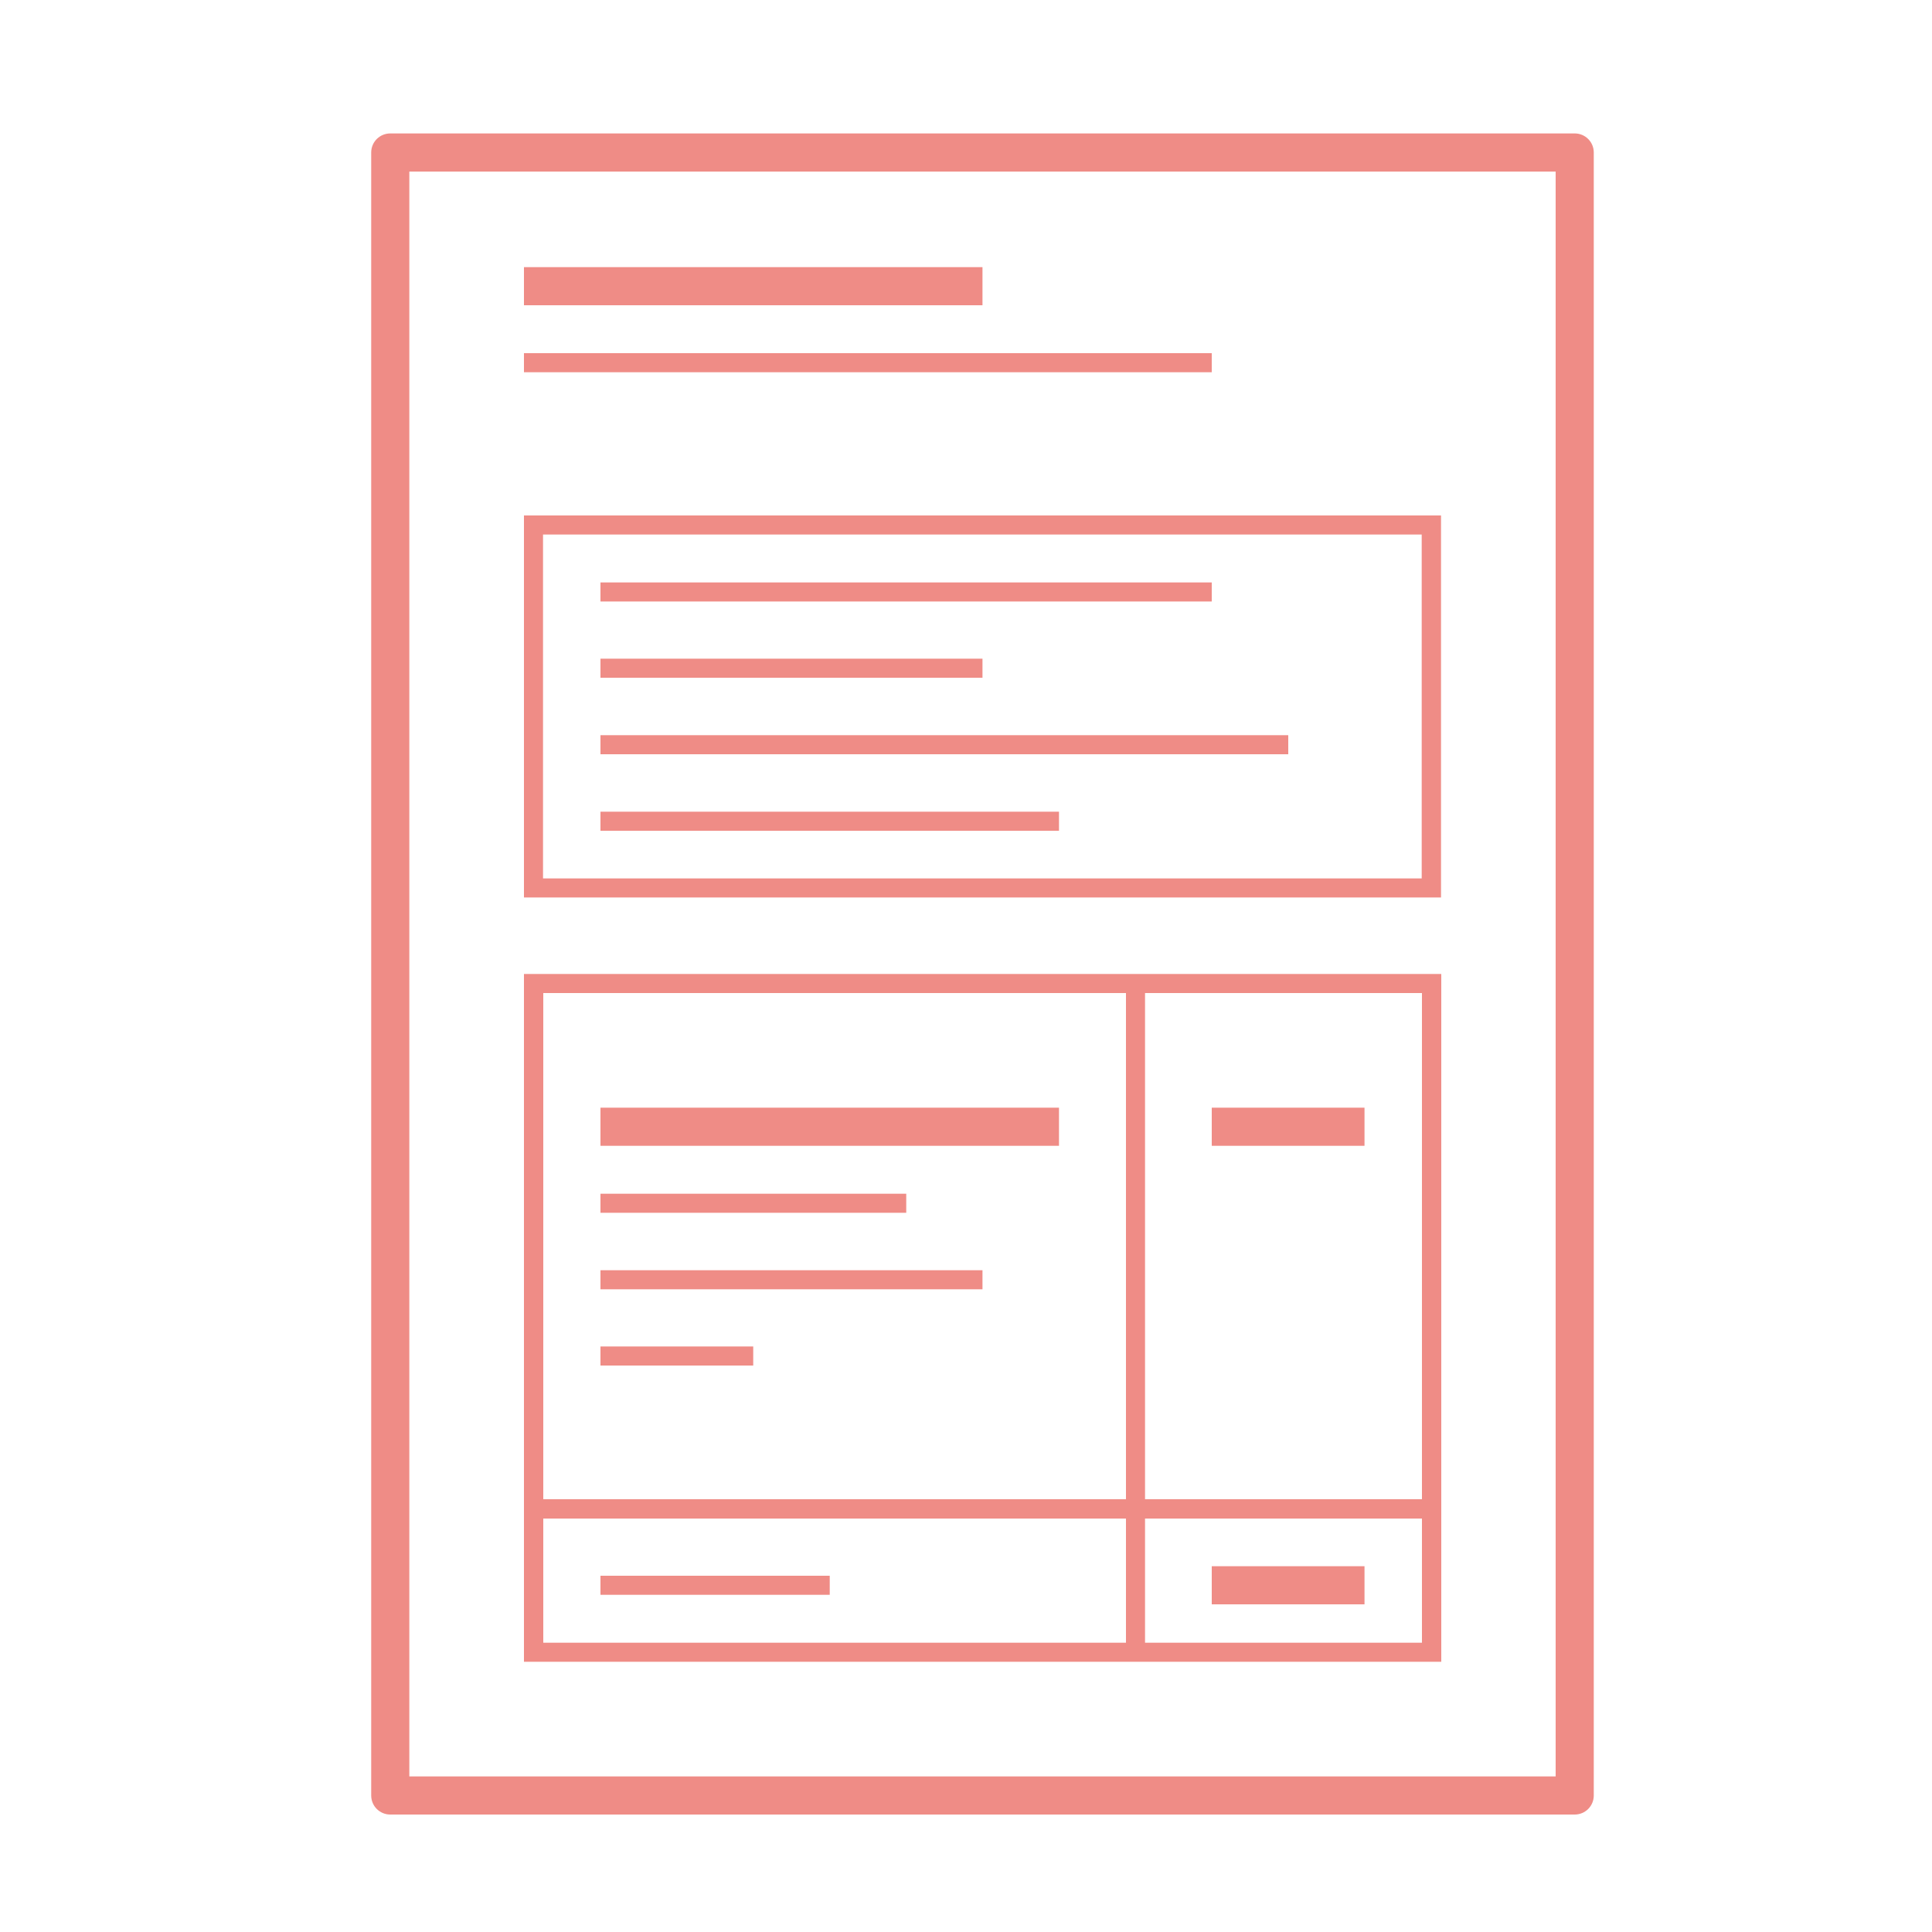 <?xml version="1.0" encoding="UTF-8"?>
<svg id="Layer_1" data-name="Layer 1" xmlns="http://www.w3.org/2000/svg" viewBox="0 0 75 75">
  <defs>
    <style>
      .cls-1 {
        fill: #ef8c86;
      }
    </style>
  </defs>
  <path class="cls-1" d="m61.13,5.18H15.15c-.41,0-.74.33-.74.74v63.78c0,.41.33.74.74.74h45.98c.41,0,.74-.33.74-.74V5.92c0-.41-.33-.74-.74-.74Zm-.74,63.78H15.89V6.66h44.5v62.3Z"/>
  <path class="cls-1" d="m55.94,20.01H20.34v14.83h35.6v-14.83Zm-.74,14.09H21.08v-13.35h34.11v13.35Z"/>
  <rect class="cls-1" x="23.31" y="22.61" width="23.73" height=".74"/>
  <rect class="cls-1" x="23.31" y="25.57" width="14.83" height=".74"/>
  <rect class="cls-1" x="23.31" y="28.54" width="26.7" height=".74"/>
  <rect class="cls-1" x="23.31" y="31.51" width="17.8" height=".74"/>
  <path class="cls-1" d="m44.45,64.51h11.5v-26.7H20.34v26.7h24.1Zm10.75-.74h-10.75v-4.82h10.75v4.82Zm0-25.22v19.65h-10.75v-19.65h10.75Zm-34.11,0h22.62v19.65h-22.62v-19.65Zm0,25.22v-4.82h22.62v4.82h-22.62Z"/>
  <rect class="cls-1" x="47.04" y="43" width="5.93" height="1.48"/>
  <rect class="cls-1" x="47.04" y="60.8" width="5.93" height="1.48"/>
  <rect class="cls-1" x="23.31" y="43" width="17.8" height="1.48"/>
  <rect class="cls-1" x="20.34" y="10.37" width="17.8" height="1.48"/>
  <rect class="cls-1" x="20.34" y="13.71" width="26.7" height=".74"/>
  <rect class="cls-1" x="23.31" y="46.34" width="11.87" height=".74"/>
  <rect class="cls-1" x="23.31" y="52.27" width="5.93" height=".74"/>
  <rect class="cls-1" x="23.31" y="49.31" width="14.83" height=".74"/>
  <rect class="cls-1" x="23.31" y="61.17" width="8.9" height=".74"/>
</svg>